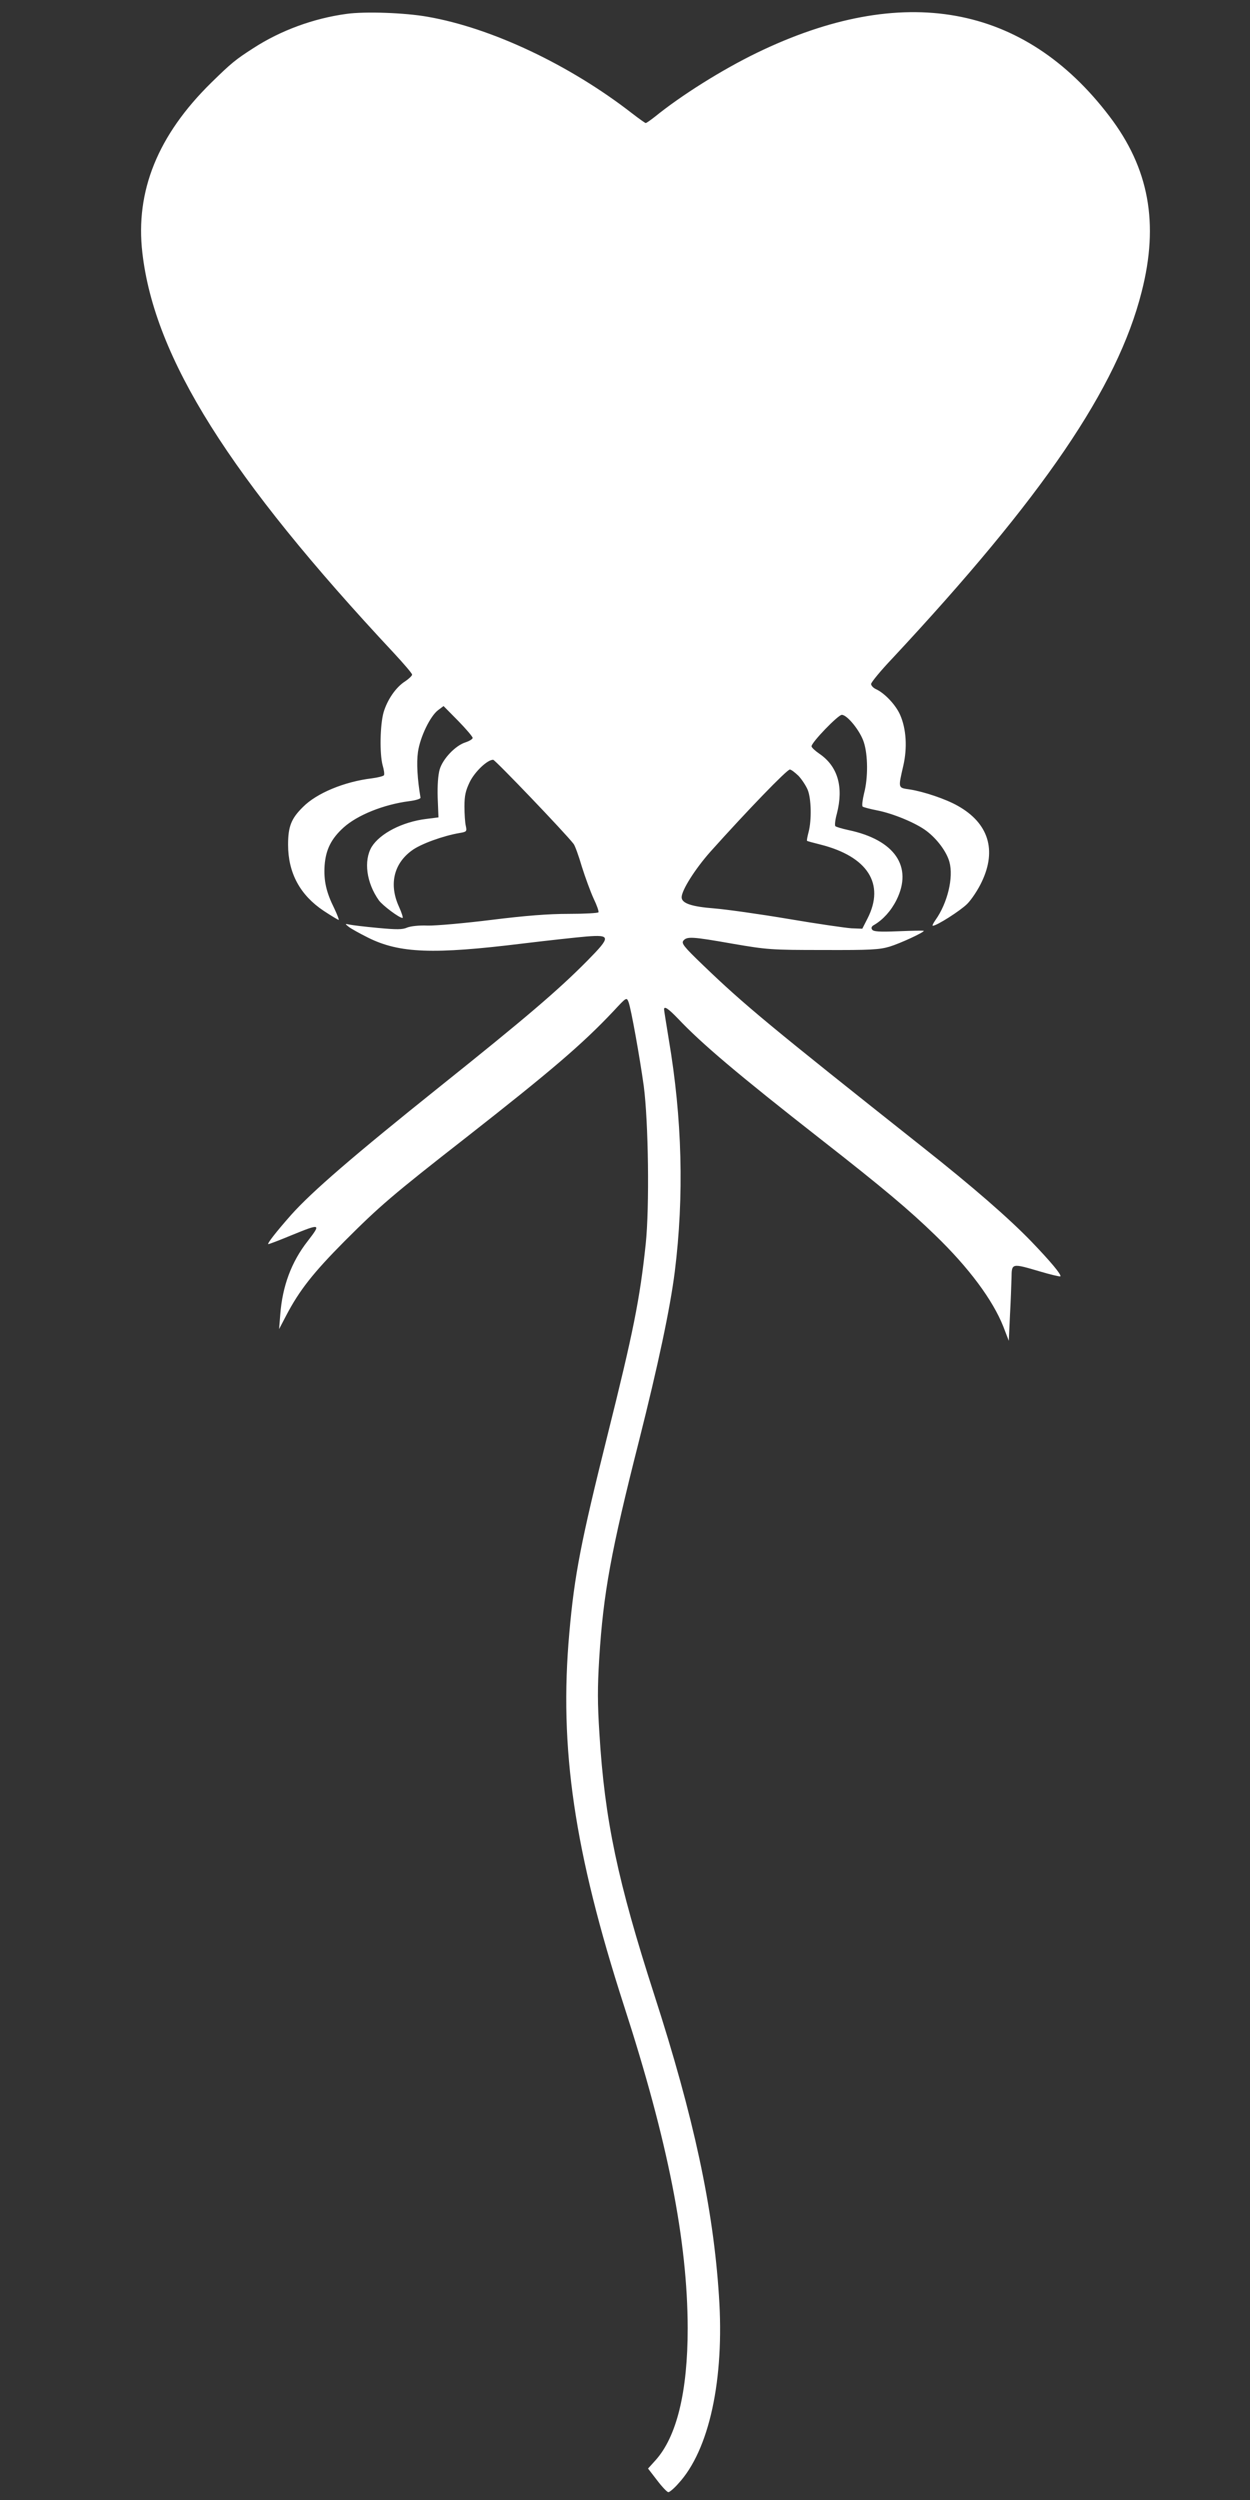 <?xml version="1.0" standalone="no"?>
<!DOCTYPE svg PUBLIC "-//W3C//DTD SVG 20010904//EN"
 "http://www.w3.org/TR/2001/REC-SVG-20010904/DTD/svg10.dtd">
<svg version="1.0" xmlns="http://www.w3.org/2000/svg"
 width="640pt" height="1280pt" viewBox="0 0 640 1280"
 preserveAspectRatio="xMidYMid meet">
<rect x="0" y="0" width="640" height="1280" fill="#333333" stroke="none"/>
<g transform="translate(0,1280) scale(0.1,-0.1)"
fill="#ffffff" stroke="none">
<path d="M1775 12729 c-170 -23 -338 -85 -477 -175 -92 -59 -114 -77 -216
-177 -274 -269 -390 -556 -353 -872 62 -538 446 -1148 1288 -2049 51 -55 93
-104 93 -110 0 -6 -16 -21 -35 -34 -48 -30 -92 -95 -111 -159 -18 -64 -21
-210 -5 -271 7 -23 10 -46 7 -51 -3 -5 -31 -12 -61 -16 -142 -17 -284 -76
-354 -147 -60 -59 -76 -100 -76 -193 0 -144 61 -258 183 -339 38 -25 73 -46
76 -46 3 0 -7 26 -22 58 -42 84 -55 143 -50 221 6 81 34 137 97 194 71 64 205
118 336 135 33 4 59 12 58 18 -16 94 -21 179 -13 234 11 77 63 184 103 214
l28 21 75 -76 c41 -42 74 -81 74 -87 0 -6 -16 -16 -37 -23 -51 -16 -116 -84
-132 -139 -8 -29 -12 -80 -10 -145 l4 -100 -63 -8 c-122 -15 -236 -74 -279
-143 -42 -71 -27 -184 37 -274 19 -26 104 -90 121 -90 4 0 -4 26 -18 57 -52
113 -28 220 65 288 45 34 162 76 245 90 36 6 38 8 32 36 -4 16 -7 61 -7 100 0
56 6 81 27 125 26 53 90 114 120 114 10 0 369 -375 412 -431 7 -9 26 -61 42
-116 17 -54 44 -128 60 -163 17 -35 28 -67 25 -71 -2 -4 -71 -8 -152 -8 -104
0 -220 -9 -397 -31 -137 -17 -284 -30 -325 -29 -45 2 -87 -3 -105 -10 -24 -11
-54 -11 -150 -2 -66 6 -131 14 -145 17 -24 5 -25 5 -5 -11 11 -9 56 -34 100
-56 161 -80 334 -86 790 -30 132 16 279 32 327 36 126 10 126 -1 7 -122 -152
-154 -319 -296 -759 -648 -441 -353 -654 -537 -760 -656 -76 -86 -125 -149
-116 -149 4 0 57 20 117 45 152 62 154 61 84 -30 -83 -106 -129 -230 -140
-375 l-6 -75 36 69 c68 130 139 220 300 382 178 178 241 233 624 532 431 338
592 475 753 646 65 70 66 71 76 46 13 -33 58 -286 78 -430 24 -182 30 -621 10
-810 -30 -283 -64 -452 -196 -980 -135 -541 -169 -714 -195 -1010 -53 -590 25
-1120 280 -1910 225 -694 325 -1205 326 -1650 0 -326 -56 -557 -166 -678 l-37
-41 47 -61 c25 -33 51 -60 57 -60 6 0 29 19 50 43 159 171 238 534 209 962
-29 450 -129 916 -331 1541 -187 580 -254 894 -281 1338 -10 154 -10 237 -1
384 21 335 60 548 203 1112 99 393 160 680 184 870 48 386 38 783 -31 1189
-13 80 -24 148 -24 153 0 19 22 4 72 -48 120 -127 305 -284 733 -619 321 -251
451 -361 583 -489 173 -167 295 -332 349 -468 l28 -73 6 130 c4 72 7 158 8
193 1 75 0 75 146 32 54 -16 101 -27 104 -25 7 8 -51 77 -149 179 -115 119
-301 281 -554 481 -787 624 -914 729 -1126 933 -100 96 -112 112 -101 126 19
22 43 21 253 -16 175 -30 195 -32 463 -32 244 -1 288 2 339 17 56 17 176 73
176 81 0 2 -58 1 -129 -2 -100 -4 -130 -2 -136 9 -6 8 -2 17 10 23 46 27 87
72 115 128 85 171 -9 308 -246 358 -32 7 -63 16 -67 20 -4 4 -1 33 8 65 35
137 4 242 -90 306 -22 15 -40 32 -40 38 0 20 136 161 155 161 28 0 95 -83 113
-141 21 -65 22 -182 1 -261 -8 -34 -12 -64 -7 -68 4 -3 37 -12 73 -19 83 -16
200 -65 253 -105 56 -42 104 -108 118 -159 22 -80 -10 -211 -71 -297 -12 -17
-18 -30 -14 -30 20 0 141 77 176 112 22 22 56 73 75 114 77 162 34 300 -123
388 -61 35 -175 73 -246 84 -61 9 -60 4 -33 122 21 92 15 188 -16 259 -22 51
-79 112 -125 133 -13 6 -24 18 -24 26 0 8 48 67 108 130 773 829 1153 1387
1277 1877 90 351 38 634 -165 900 -437 575 -1058 687 -1806 324 -179 -87 -387
-218 -520 -326 -23 -18 -44 -33 -48 -33 -3 0 -34 22 -69 49 -320 249 -720 438
-1047 495 -117 21 -321 28 -415 15z m2313 -3901 c17 -18 38 -50 47 -71 19 -45
21 -156 5 -217 -6 -23 -10 -43 -8 -45 2 -2 32 -10 68 -19 242 -61 332 -201
242 -378 l-27 -53 -55 2 c-30 2 -176 23 -323 48 -148 25 -319 49 -381 54 -115
9 -166 26 -166 57 0 36 69 145 147 233 190 212 392 421 407 421 7 0 26 -15 44
-32z"/>
</g>
</svg>
